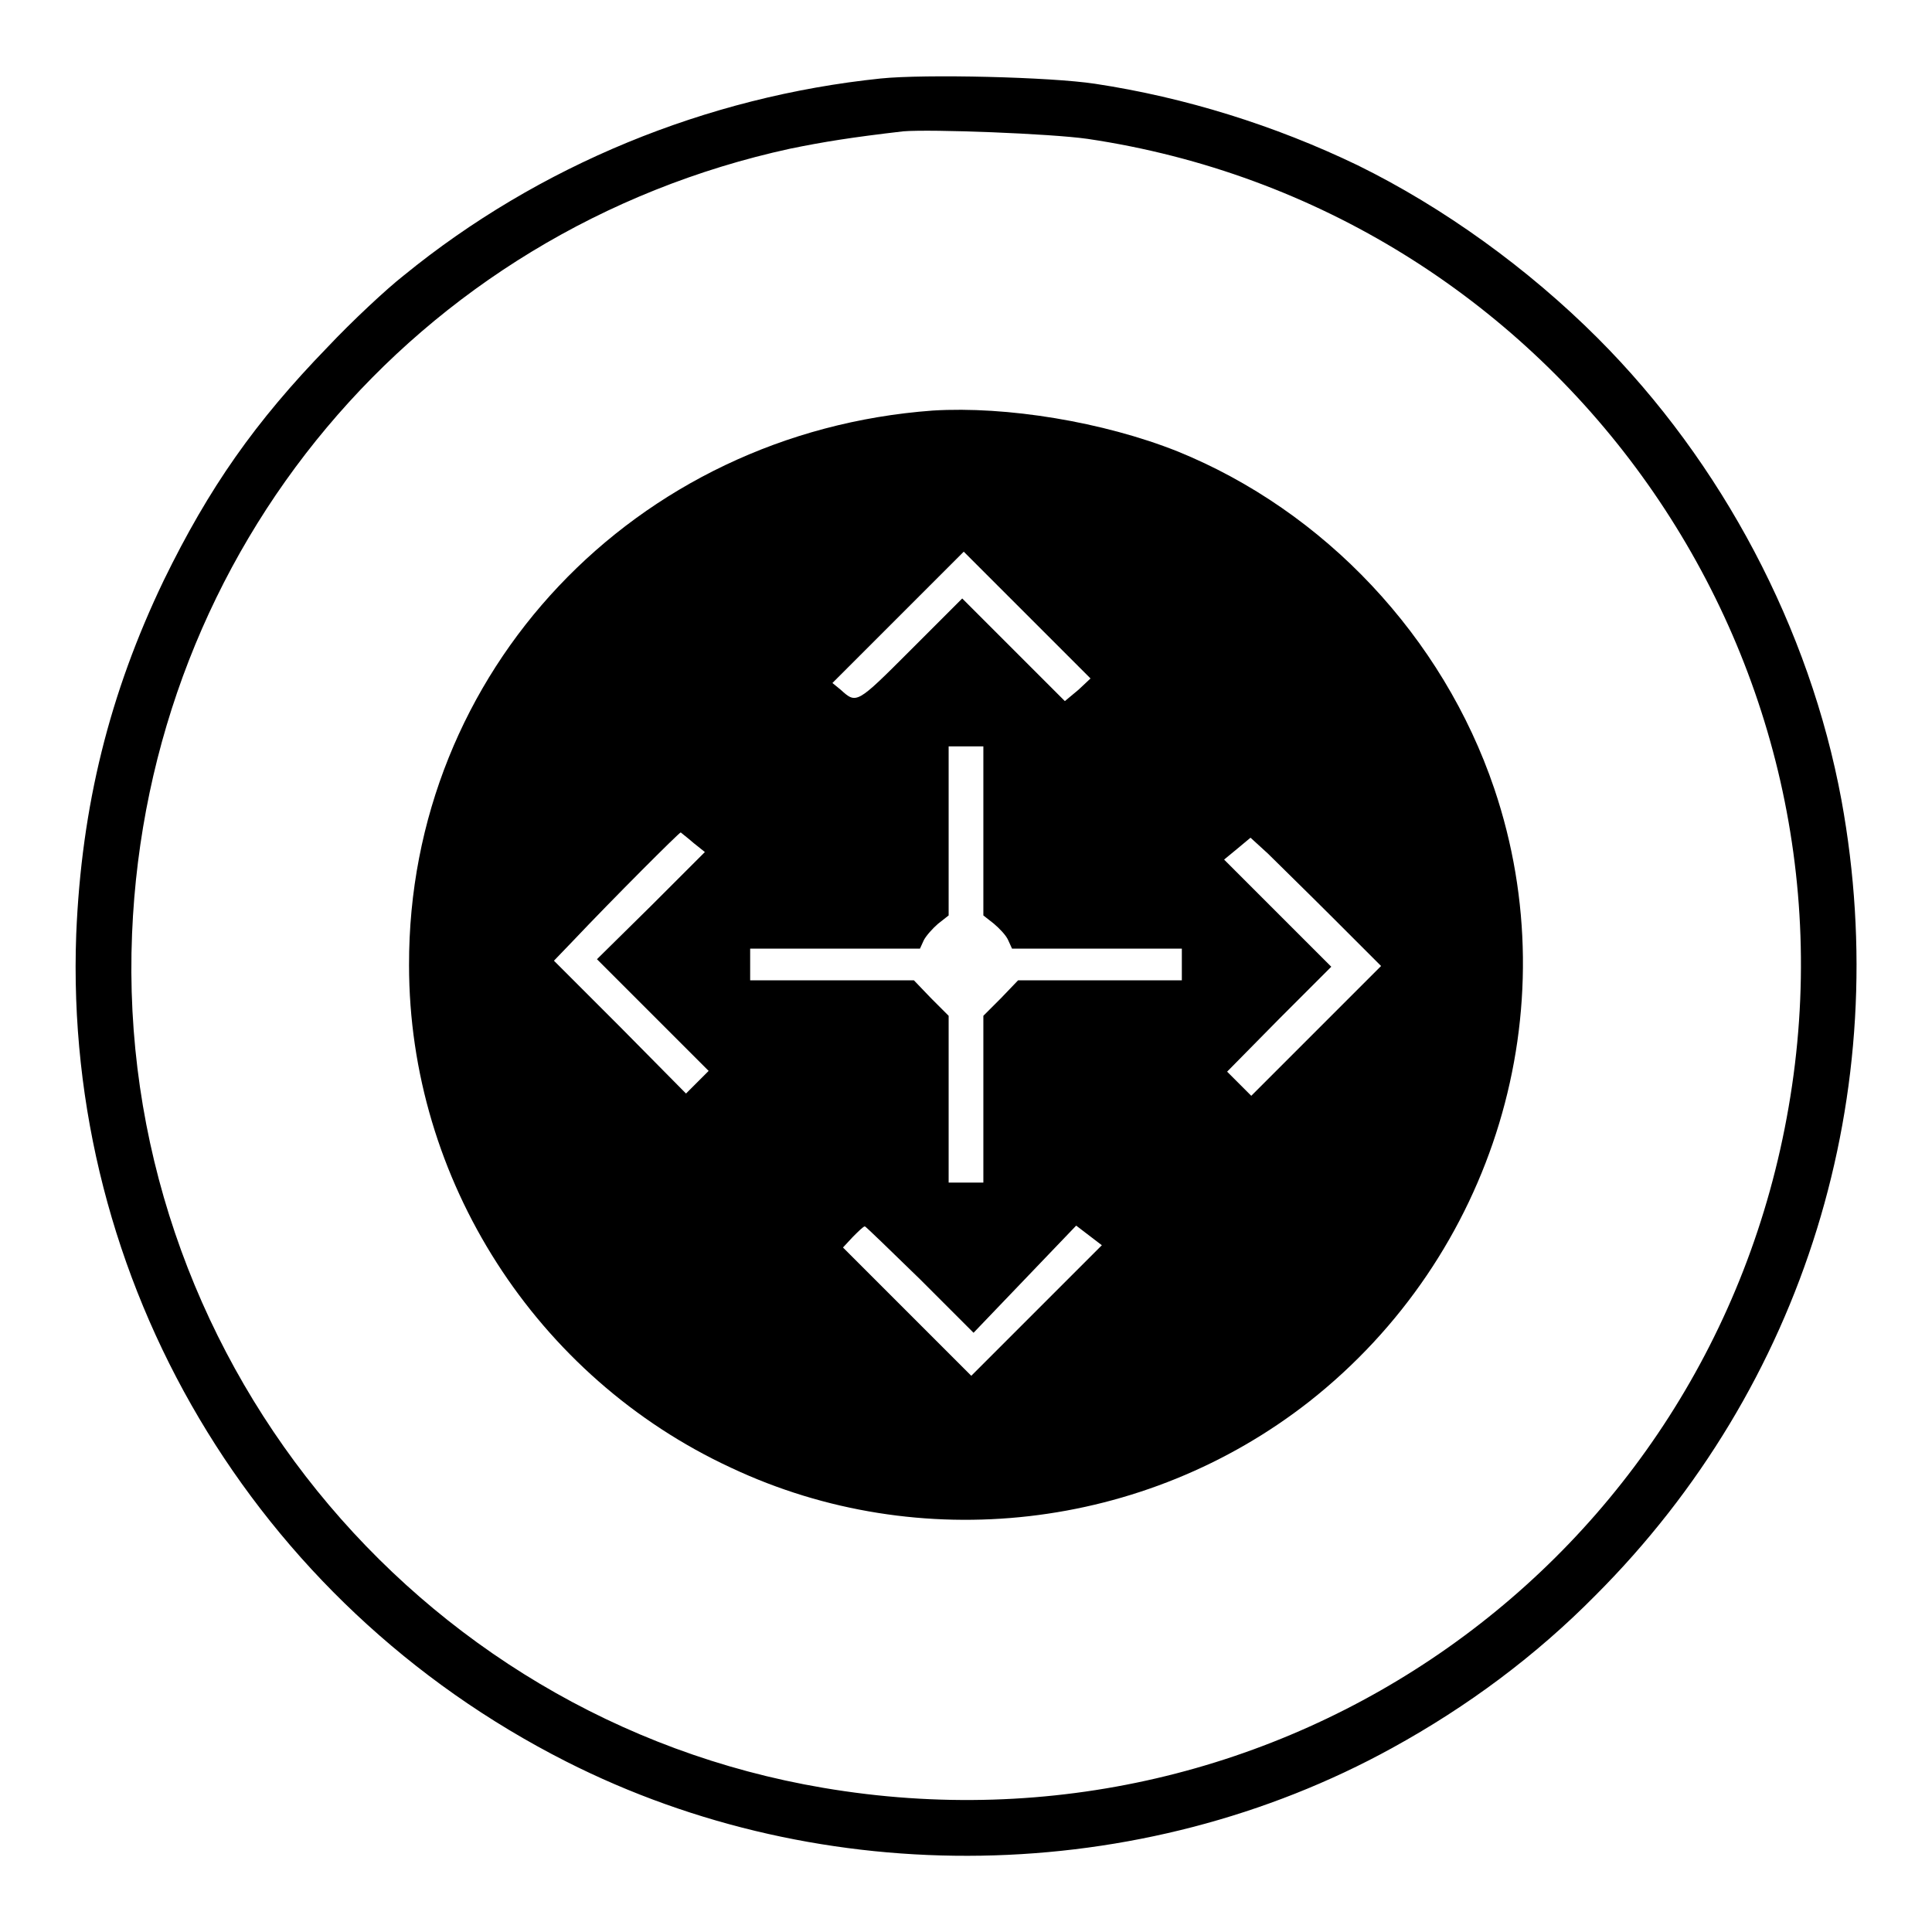 <?xml version="1.0" encoding="utf-8"?>
<!-- Svg Vector Icons : http://www.onlinewebfonts.com/icon -->
<!DOCTYPE svg PUBLIC "-//W3C//DTD SVG 1.1//EN" "http://www.w3.org/Graphics/SVG/1.1/DTD/svg11.dtd">
<svg version="1.1" xmlns="http://www.w3.org/2000/svg" xmlns:xlink="http://www.w3.org/1999/xlink" x="0px" y="0px" viewBox="0 0 256 256" enable-background="new 0 0 256 256" xml:space="preserve">
<g><g><g><path fill="#000000" d="M116.7,10.4c-23.1,2.4-45.3,11.5-63.2,26.1c-2.3,1.8-6.9,6.1-10.1,9.5c-9.6,9.9-15.7,18.6-21.7,30.9c-7.2,15-10.9,29.9-11.6,46.9C8.4,169.7,33.6,212.4,75,233.4c34.1,17.3,76.1,16.6,109.5-1.8c10-5.5,19-12.2,26.9-20.2c27.7-27.7,39.7-66.6,32.6-105.4c-4.2-22.7-15.8-44.7-32.3-61.2c-9.2-9.2-20.4-17.3-31.8-22.9c-11-5.3-22.9-9-34.8-10.8C139.2,10.2,122.6,9.8,116.7,10.4z M144.1,18.4c61.4,9.1,103.5,67.2,92.9,128.3c-10.4,60.4-67.3,100.5-127.9,90.2c-54.4-9.2-93.9-58-91.6-113.2c2.1-50.9,37.6-93.2,87.2-104c4.4-0.9,8.1-1.5,15-2.3C123.4,17.1,139.2,17.7,144.1,18.4z"/><path fill="#000000" d="M123.6,54.4C84.1,57.3,54.1,89,54.2,127.9c0,28.4,16.8,54.6,42.7,66.6c24.9,11.7,54.8,8.3,76.6-8.8c24.5-19.3,34.4-51.9,24.5-81.2c-6.8-20.1-22.5-36.8-42-44.7C146.2,55.9,133.4,53.8,123.6,54.4z M142.9,91.4l-1.8,1.5l-6.8-6.8l-6.8-6.8l-6.9,6.9c-7.1,7.1-7.1,7.1-9.2,5.2l-1.1-0.9l8.7-8.7l8.7-8.7l8.4,8.4l8.4,8.4L142.9,91.4z M130.3,110.1v11.2l1.4,1.1c0.7,0.6,1.6,1.5,1.9,2.2l0.5,1.1h11.3h11.2v2.1v2.1h-10.9h-10.8l-2.3,2.4l-2.3,2.3v11.1v11H128h-2.3v-11v-11.1l-2.3-2.3l-2.3-2.4h-10.8H99.4v-2.1v-2.1h11.2h11.3l0.5-1.1c0.3-0.6,1.2-1.6,1.9-2.2l1.4-1.1v-11.2V98.9h2.3h2.3L130.3,110.1L130.3,110.1z M91.9,111.7l1.5,1.2l-7.1,7.1l-7.2,7.1l7.4,7.4l7.4,7.4l-1.5,1.5l-1.5,1.5l-8.7-8.8l-8.8-8.8l2.5-2.6c5.3-5.6,14.1-14.4,14.3-14.4C90.3,110.4,91.1,111,91.9,111.7z M176.6,121.6l6.4,6.4l-8.6,8.6l-8.6,8.6l-1.6-1.6l-1.6-1.6l6.9-7l6.9-6.9l-7.1-7.1l-7.1-7.1l1.7-1.4l1.8-1.5l2.3,2.1C169.2,114.3,173.1,118.1,176.6,121.6z M121.9,169.5l7.1,7.1l6.8-7.1l6.8-7.1l1.7,1.3l1.7,1.3l-8.6,8.6l-8.7,8.7l-8.5-8.5l-8.5-8.5l1.3-1.4c0.7-0.7,1.4-1.4,1.6-1.4C114.7,162.5,118,165.7,121.9,169.5z"/></g></g></g>
</svg>